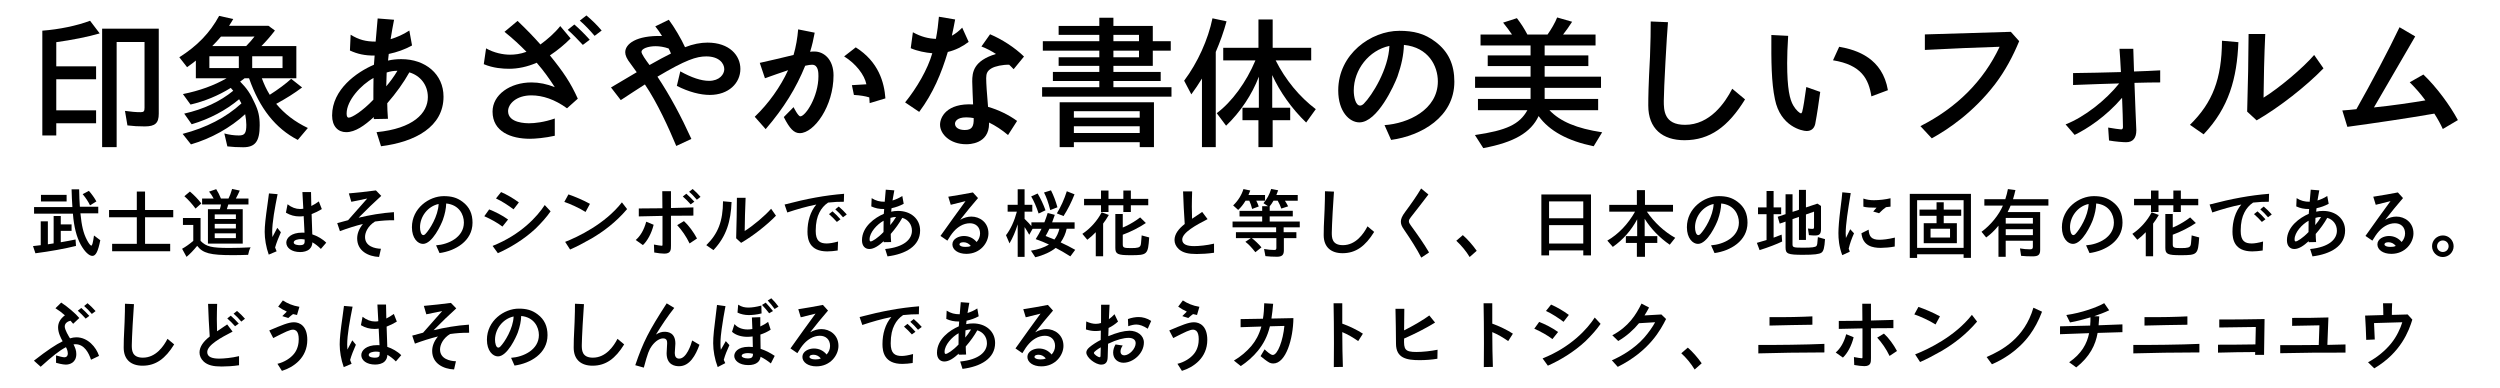 <?xml version="1.0" encoding="utf-8"?>
<!-- Generator: Adobe Illustrator 15.1.0, SVG Export Plug-In . SVG Version: 6.00 Build 0)  -->
<!DOCTYPE svg PUBLIC "-//W3C//DTD SVG 1.1//EN" "http://www.w3.org/Graphics/SVG/1.1/DTD/svg11.dtd">
<svg xmlns="http://www.w3.org/2000/svg" xmlns:xlink="http://www.w3.org/1999/xlink" version="1.1" id="レイヤー_1" x="0px" y="0px" width="400px" height="62px" viewBox="0 0 400 62" xml:space="preserve">
<g>
	<path d="M9.003,10.612h6.371v2.07H9.003v4.968h6.371v2.07H9.003v1.955H6.772V4.908   c2.737-0.207,5.566-0.805,7.638-1.587l1.541,2.024c-1.863,0.552-4.464,1.058-6.946,1.403L9.003,10.612L9.003,10.612z M25.402,4.586   v13.616c0,1.495-0.573,2.024-2.254,2.024c-1.012,0-1.84-0.046-2.76-0.161l-0.391-2.323c0.966,0.138,1.771,0.207,2.482,0.207   c0.529,0,0.646-0.138,0.646-0.713V6.725h-4.462v16.813H16.34V4.586H25.402z"/>
	<path d="M31.336,12.521V9.692c-0.393,0.322-0.69,0.552-1.403,1.058l-1.242-1.587   c2.875-1.817,4.899-3.91,6.371-6.624l2.254,0.506c-0.32,0.552-0.414,0.69-0.667,1.081h6.304l1.033,0.759   c-0.759,0.989-1.472,1.794-2.16,2.484h5.589v5.152h-5.521c0.368,0.989,0.736,1.794,1.267,2.645c1.311-0.828,2.668-1.84,3.427-2.553   l1.748,1.38c-1.288,0.966-2.461,1.702-4.142,2.622c1.334,1.61,2.99,2.875,5.062,3.864l-1.61,1.909   c-3.563-1.84-6.118-5.06-7.797-9.867h-0.713c-0.438,0.345-0.483,0.368-0.713,0.529c1.081,1.104,1.633,1.909,2.323,3.427   c0.598,1.242,0.805,2.162,0.805,3.588c0,2.553-0.713,3.496-2.646,3.496c-0.941,0-1.7-0.046-2.528-0.138l-0.483-2.07   c0.782,0.207,1.541,0.322,2.323,0.322c0.941,0,1.196-0.368,1.196-1.702c0-0.506-0.069-1.081-0.186-1.702   c-2.346,2.162-5.428,3.887-8.671,4.83l-1.334-1.679c3.795-0.989,6.946-2.622,9.407-4.876c-0.161-0.299-0.253-0.46-0.368-0.667   c-2.116,1.771-4.715,3.151-7.59,4.002l-1.196-1.702c3.082-0.69,5.773-1.955,7.843-3.657c-0.138-0.184-0.253-0.299-0.391-0.46   c-2.047,1.265-4.188,2.139-6.44,2.668l-1.219-1.679c2.646-0.529,4.991-1.38,6.992-2.53H31.336z M38.213,10.888V9.002h-4.715v1.886   H38.213z M39.385,7.369c0.483-0.483,0.966-1.035,1.334-1.518H35.36c-0.527,0.598-0.941,1.081-1.401,1.518H39.385z M45.205,10.888   V9.002h-4.854v1.886H45.205z"/>
	<path d="M65.927,7.277c-1.173,0.644-2.415,1.081-3.726,1.357c-0.048,0.368-0.094,0.736-0.115,1.058   c0.688-0.161,1.401-0.23,2.124-0.23c3.88,0,6.754,2.415,6.754,6.003c0,4.807-4.504,7.245-9.998,7.935l-0.717-2.254   c5.866-0.575,8.208-3.036,8.208-5.612c0-1.978-1.24-3.45-2.962-3.956c-0.896,1.61-2.112,3.312-3.536,4.945   c0,0.736,0.046,1.541,0.115,2.484l-2.267,0.046v-0.322c-1.472,1.357-2.967,2.415-4.416,2.415c-1.311,0-2.254-0.943-2.254-2.668   c0-4.186,3.956-6.946,6.693-8.119c0.021-0.437,0.067-0.989,0.113-1.472c-1.562,0.023-2.76-0.253-3.954-0.805l0.113-2.53   c1.334,0.828,2.461,1.104,4.002,1.104c0.094-1.15,0.207-2.415,0.322-3.703L63.05,3.16c-0.207,1.058-0.391,2.07-0.552,3.105   c0.941-0.276,1.978-0.713,2.995-1.38L65.927,7.277z M59.74,15.948c0-0.506,0-3.036,0.021-3.473   c-2.024,1.104-4.301,3.611-4.301,5.681c0,0.437,0.092,0.667,0.345,0.667C56.291,18.823,57.947,17.833,59.74,15.948z M61.799,13.809   c0.574-0.667,1.217-1.518,1.791-2.484c-0.597,0-1.148,0.092-1.722,0.276L61.799,13.809z"/>
	<path d="M88.767,21.721c-1.541,0.345-3.149,0.483-3.979,0.483c-3.015,0-5.98-1.127-5.98-4.347   c0-2.691,2.783-4.669,6.233-4.669c1.219,0,2.461,0.253,3.726,0.759c-0.828-1.288-1.771-2.622-2.896-3.91   c-1.52,0.667-3.036,0.966-4.416,0.966c-0.968,0-2.53-0.092-4.05-0.736l0.368-2.53c1.242,0.713,2.714,1.012,3.818,1.012   c0.759,0,1.633-0.092,2.645-0.46c-1.033-1.058-2.139-2.093-3.519-3.197l2.093-1.748c1.495,1.426,2.622,2.599,3.657,3.772   c1.104-0.805,2.3-1.84,3.174-2.944l1.656,1.978c-0.989,0.989-2.07,1.886-3.312,2.714c2.187,2.691,3.335,4.416,4.462,6.923   l-1.725,1.541c-1.955-1.426-3.91-2.07-5.704-2.07c-2.392,0-3.726,1.357-3.726,2.53c0,1.932,2.921,1.932,3.402,1.932   c0.853,0,2.369-0.161,4.071-0.759L88.767,21.721L88.767,21.721z M93.252,7.185c-0.807-0.874-1.61-1.702-2.415-2.415l1.058-0.851   c0.782,0.667,1.61,1.495,2.461,2.438L93.252,7.185z M95.137,5.736c-0.805-0.943-1.518-1.702-2.369-2.438l1.06-0.828   c0.826,0.69,1.725,1.564,2.438,2.415L95.137,5.736z"/>
	<path d="M108.202,23.354c-1.196-2.875-3.036-6.923-5.016-9.844c-1.058,0.667-2.346,1.518-3.862,2.507l-1.564-2.024   c1.61-0.966,2.829-1.679,4.117-2.438c-0.299-0.437-0.646-0.897-0.966-1.334c-0.646-0.828-0.874-1.38-0.874-1.863   c0-1.311,1.725-2.714,5.888-2.599c-0.345-0.552-0.713-1.104-1.081-1.541l2.162-1.058c0.828,1.081,2.047,3.151,2.599,4.393   c1.267-0.506,2.507-0.736,3.588-0.736c3.542,0,5.269,2.07,5.269,4.209c0,2.277-1.886,4.163-4.899,4.163   c-1.518,0-3.381-0.483-5.267-1.449l0.552-2.323c1.817,1.012,3.358,1.518,4.6,1.518c1.681,0,2.438-1.058,2.438-1.863   c0-0.943-0.851-2.047-2.875-2.047c-1.587,0-3.289,0.552-7.82,3.243c2.047,3.082,3.818,6.417,5.43,9.959L108.202,23.354z    M107.351,8.565c-0.092-0.23-0.207-0.529-0.368-0.805c-0.713-0.253-1.447-0.368-2.093-0.368c-1.242,0-2.254,0.414-2.254,0.897   c0,0.345,0.667,1.288,1.288,2.116C105.327,9.6,106.477,9.002,107.351,8.565z"/>
	<path d="M130.351,5.229c-0.184,1.035-0.414,2.024-0.734,3.059c0.253-0.046,0.481-0.046,0.688-0.046   c1.541,0,3.059,1.288,3.059,3.818c0,4.922-3.104,9.246-5.403,9.246c-0.92,0-1.61-0.713-2.553-2.576l1.562-1.587   c0.069,0.138,0.736,1.472,1.081,1.472c0.828,0,2.898-3.151,2.898-6.417c0-0.552,0-1.84-1.014-1.84   c-0.253,0-0.598,0.046-1.104,0.161c-1.449,3.565-3.381,6.716-6.325,10.143l-1.748-1.978c2.23-2.139,4.094-4.761,5.336-7.452   c-1.196,0.414-2.392,0.805-3.703,1.288l-0.828-2.461c1.771-0.391,3.521-0.805,5.405-1.265c0.391-1.334,0.621-2.714,0.736-4.094   L130.351,5.229z M139.148,16.5l-0.067-0.92c-0.689-0.207-1.4-0.322-2.456-0.391l-0.321-1.564l2.318-0.138   c-0.301-1.518-1.699-3.312-3.56-4.462l1.859-1.449c3.682,2.323,4.56,5.635,4.745,8.165L139.148,16.5z"/>
	<path d="M154.984,6.702c-0.987,0.759-2.139,1.334-3.335,1.61c-1.035,3.45-2.346,6.601-4.577,9.591l-2.254-1.518   c1.863-2.3,3.611-5.29,4.349-7.866c-1.081-0.092-2.394-0.345-3.45-0.805l0.345-2.553c1.334,0.736,2.484,1.012,3.681,1.058   c0.229-1.173,0.392-2.415,0.482-3.542l2.599,0.438c-0.184,0.966-0.345,1.817-0.527,2.599c0.575-0.322,1.104-0.713,1.656-1.288   L154.984,6.702z M161.286,21.606c-1.014-0.851-2.001-1.495-3.036-2.001v0.161c0,3.312-3.243,3.312-3.657,3.312   c-2.599,0-4.186-1.633-4.186-3.128c0-1.196,1.058-3.473,5.288-3.243c-0.021-0.529-0.138-3.082-0.138-3.657   c0-1.495,0.186-3.312,3.795-4.416c-0.667-0.437-1.472-0.874-2.323-1.196l1.382-1.955c1.861,0.782,3.956,2.116,5.428,3.565   l-1.656,2.024c-0.207-0.207-0.414-0.438-0.713-0.713c-1.035-0.023-2.254,0.23-2.829,0.575c-0.667,0.391-0.851,0.828-0.851,1.564   c0,0.851,0.113,2.461,0.299,4.6c1.633,0.46,3.335,1.288,4.646,2.254L161.286,21.606z M155.789,18.892   c-0.322-0.069-0.807-0.115-1.196-0.115c-1.518,0-1.794,0.713-1.794,1.012c0,0.621,0.621,1.012,1.562,1.012   C155.512,20.801,155.835,20.249,155.789,18.892z"/>
	<path d="M169.382,5.575V4.149h6.509V2.838h2.254v1.311h6.302v2.438h2.875v1.518h-2.875v2.438h-6.302v0.966h7.567   v1.449h-7.567v0.989h9.292v1.518h-20.7v-1.518h9.154v-0.989h-7.429v-1.449h7.429v-0.966h-6.509v-1.38h6.509V8.104h-9.039V6.587   h9.039V5.575H169.382z M171.82,23.538h-2.275v-7.176h15.088v7.176h-2.277v-0.782H171.82V23.538z M182.354,18.823v-1.035H171.82   v1.035H182.354z M182.354,21.284v-1.081H171.82v1.081H182.354z M178.145,6.587h4.094V5.575h-4.094V6.587z M178.145,9.163h4.094   V8.104h-4.094V9.163z"/>
	<path d="M192.313,12.567c-0.688,1.104-0.966,1.518-1.702,2.53l-1.148-2.185c2.162-2.875,3.841-6.601,4.531-9.982   l2.254,0.483c-0.438,1.633-1.035,3.289-1.727,4.899v15.226h-2.208V12.567L192.313,12.567z M195.717,9.669V7.645h5.635V3.114h2.277   v4.531h6.164v2.024h-5.684c1.564,3.105,3.795,5.819,6.417,7.797l-1.541,2.139c-2.274-2.185-4.209-4.899-5.428-7.59v5.221h2.875   v2.001h-2.806v4.301h-2.277v-4.301h-2.553v-2.001h2.622v-4.968c-1.081,2.852-2.989,5.704-5.244,7.843l-1.495-2.001   c2.415-1.794,4.738-4.968,6.188-8.441H195.717z"/>
	<path d="M221.523,20.019c3.772-0.253,8.533-2.461,8.533-6.992c0-2.461-1.495-5.451-5.429-5.842   c-0.045,1.61-0.393,3.22-1.035,5.06c-0.506,1.357-3.196,7.337-6.094,7.337c-1.588,0-3.382-1.725-3.382-5.106   c0-5.842,5.267-9.545,9.773-9.545c2.254,0,4.024,0.414,5.772,1.748c2.114,1.587,3.035,3.68,3.035,6.394   c0,5.658-5.289,8.648-10.119,9.315L221.523,20.019z M217.613,16.891c0.161,0,0.347-0.069,0.575-0.276   c1.38-1.38,3.979-5.589,4.117-9.269c-3.266,0.69-5.704,3.795-5.704,7.153C216.601,15.511,216.9,16.891,217.613,16.891z"/>
	<path d="M247.145,15.833h8.558v1.794h-7.799c1.728,1.817,4.349,2.921,8.44,3.542l-1.356,2.231   c-4.161-0.851-7.104-2.461-8.81-4.83c-1.241,2.645-3.932,4.209-8.854,5.129l-1.336-2.093c5.062-0.736,7.132-1.702,8.396-3.979   h-7.912v-1.794h8.418v-1.771h-8.879v-1.794h8.879v-1.702h-6.854V8.864h6.854V7.277h-8.004V5.529h5.037   c-0.368-0.552-0.92-1.288-1.426-1.909l2.207-0.713c0.668,0.874,1.148,1.61,1.68,2.622h3.22c0.575-0.805,1.221-1.909,1.541-2.737   l2.394,0.69c-0.393,0.621-1.035,1.541-1.449,2.047h5.199v1.748h-8.145v1.587h6.992v1.702h-6.992v1.702h9.018v1.794h-9.018V15.833   L247.145,15.833z"/>
	<path d="M279.207,15.902c-2.691,4.37-5.637,6.532-9.686,6.532c-3.52,0-5.796-1.84-5.796-5.543   c0-1.38,0.022-3.082,0.276-7.843c0.092-2.507,0.115-4.025,0.115-5.612l2.76,0.115c-0.186,2.07-0.668,10.741-0.668,12.581   c0,1.449,0,3.841,3.402,3.841c3.979,0,6.396-3.519,7.547-5.773L279.207,15.902z"/>
	<path d="M291.237,14.706c-0.275,1.932-0.482,3.45-0.807,5.152c-0.184,0.759-0.688,1.104-1.379,1.104   s-4.188-0.713-5.062-5.083c-0.572-2.691-0.598-6.118-0.572-10.281l2.688,0.138c-0.111,1.771-0.16,3.151-0.16,4.347   c0,4.117,0.414,5.842,0.988,6.808c0.438,0.759,1.035,1.242,1.221,1.242c0.068,0,0.113-0.046,0.186-0.207   c0.184-0.644,0.414-2.185,0.666-4.002L291.237,14.706z M299.424,15.419c-0.438-2.783-1.588-5.037-6.141-5.773l0.986-2.162   c2.922,0.506,6.924,1.863,7.797,6.946L299.424,15.419z"/>
	<path d="M323.069,6.587c-0.967,2.346-2.23,4.738-3.842,6.854c-3.449,4.508-7.498,7.245-10.143,8.694l-1.818-1.955   c5.771-2.921,10.074-7.176,12.674-12.696c-3.611,0.115-7.613,0.276-11.961,0.506V5.506l13.756-0.414L323.069,6.587z"/>
	<path d="M345.631,13.188c-1.176,0-2.461,0.023-4.117,0.069c0.021,1.196,0.299,7.544,0.299,7.59   c0,1.219-0.529,1.909-1.633,1.909c-0.461,0-1.727-0.092-2.736-0.276l-0.139-2.07c0.965,0.161,1.725,0.276,2.115,0.299   c0.207-0.046,0.254-0.184,0.254-0.414c0-1.012-0.07-2.714-0.141-4.646c-2.6,3.036-5.635,4.991-7.59,5.934l-1.449-1.679   c3.061-1.196,6.439-3.887,8.58-6.555c-1.979,0.046-4.371,0.138-7.383,0.253v-1.909c2.414-0.023,5.082-0.092,7.658-0.161   c-0.068-1.449-0.162-2.806-0.23-3.726h2.209c0.021,1.035,0.068,2.277,0.115,3.634c1.494-0.046,2.943-0.115,4.188-0.184V13.188   L345.631,13.188z"/>
	<path d="M358.143,6.748c-0.23,5.796-1.518,10.488-5.566,14.743l-2.186-1.518c3.635-3.565,5.084-7.337,5.129-13.455   L358.143,6.748z M371.758,10.934c-2.736,2.829-7.062,6.233-10.695,8.326l-1.518-1.403c0.139-4.853,0.207-8.28,0.229-12.42h2.668   c-0.16,3.266-0.254,7.544-0.273,10.189c2.527-1.564,6.322-4.761,8.096-6.831L371.758,10.934z"/>
	<path d="M390.848,20.64c-0.344-0.759-0.805-1.61-1.355-2.461c-4.23,0.736-9.385,1.495-13.916,2.116l-0.805-2.622   c0.736-0.046,1.473-0.115,2.254-0.207c2.369-4.186,5.221-9.568,6.9-13.11l2.506,1.472L379.83,17.19   c2.969-0.299,6.003-0.759,8.232-1.127c-0.781-1.081-1.654-2.047-2.506-2.898l2.186-1.242c2.141,2.047,4.277,4.968,5.521,7.291   L390.848,20.64z"/>
	<path d="M8.583,34.561h1.14v1.345h1.729v1.03H9.723v1.824c0.686-0.107,1.776-0.324,2.364-0.443l0.072,1.031   c-1.766,0.443-4.094,0.863-6.492,1.176l-0.384-1.15c0.396-0.047,0.804-0.098,1.234-0.145v-3.814h1.142v3.672   c0.672-0.096,0.804-0.121,0.924-0.146V34.561z M11.583,33.131c-0.072-1.066-0.098-1.703-0.132-2.843h1.212   c0.022,1.2,0.048,1.823,0.106,2.64l0.014,0.146h2.938v1.055h-2.854c0.202,2.062,0.479,3.191,1.044,4.271   c0.264,0.518,0.562,0.898,0.694,0.898c0.146,0,0.266-0.42,0.434-1.619l1.008,0.756c-0.36,1.801-0.72,2.508-1.272,2.508   c-0.526,0-1.248-0.693-1.848-1.785c-0.684-1.236-1.104-2.904-1.26-4.971H5.45v-1.057H11.583z M10.658,31.176v1.057H6.554v-1.057   H10.658z M14.403,32.855c-0.274-0.588-0.684-1.199-1.176-1.79l0.996-0.528c0.456,0.516,0.876,1.104,1.2,1.69L14.403,32.855z"/>
	<path d="M17.45,34.764V33.6h4.438v-2.952h1.32V33.6h4.512v1.164H23.21v4.248h4.02V40.2h-9.288v-1.188h3.948v-4.248   H17.45z"/>
	<path d="M32.091,38.543c0.924,0.925,1.74,1.129,4.62,1.129c1.032,0,2.146-0.036,3.384-0.096   c-0.192,0.371-0.312,0.73-0.396,1.199c-0.996,0.035-1.656,0.049-2.474,0.049c-3.61,0-4.752-0.301-5.676-1.488   c-0.6,0.73-1.164,1.32-1.704,1.764l-0.708-1.295c0.564-0.312,1.128-0.709,1.788-1.262v-2.555H29.27v-1.104h2.82L32.091,38.543   L32.091,38.543z M31.287,33.371c-0.54-0.73-1.2-1.463-1.788-1.979l0.888-0.744c0.684,0.576,1.296,1.211,1.824,1.896L31.287,33.371z    M36.531,32.711c-0.084,0.312-0.18,0.602-0.238,0.757h2.544v5.509h-5.568v-5.509h1.908c0.072-0.228,0.156-0.575,0.18-0.757h-3.022   v-0.947h1.848c-0.24-0.444-0.444-0.756-0.731-1.104l1.141-0.396c0.3,0.48,0.54,0.948,0.756,1.5h1.212   c0.204-0.396,0.372-0.84,0.576-1.536l1.224,0.264c-0.204,0.456-0.407,0.888-0.624,1.271h2.018v0.946L36.531,32.711L36.531,32.711z    M37.742,35.039v-0.73h-3.386v0.73H37.742z M37.742,36.552V35.82h-3.386v0.73L37.742,36.552L37.742,36.552z M37.742,38.1v-0.768   h-3.386V38.1H37.742z"/>
	<path d="M42.999,40.74c-0.434-1.201-0.648-2.545-0.648-3.625c0-0.973,0.12-2.111,0.48-4.633   c0.07-0.539,0.144-1.057,0.204-1.535l1.38,0.12c-0.444,2.22-0.864,4.476-0.864,6.083c0,0.275,0.012,0.541,0.036,0.781l0.78-1.479   l0.574,0.709c-0.406,0.924-0.708,1.68-0.924,2.438c0.072,0.202,0.146,0.396,0.24,0.609L42.999,40.74z M51.339,39.828   c-0.408-0.42-0.876-0.781-1.356-1.057c-0.022,0.441-0.144,0.778-0.456,1.08c-0.384,0.357-0.982,0.479-1.5,0.479   c-1.38,0-2.22-0.686-2.22-1.514c0-0.73,0.77-1.596,2.544-1.596c0.12,0,0.252,0,0.372,0.012c-0.036-0.805-0.084-1.729-0.132-2.65   c-0.229,0.035-0.456,0.047-0.672,0.047c-0.756,0-1.464-0.18-2.172-0.6l0.264-1.346c0.648,0.518,1.332,0.756,1.992,0.756   c0.18,0,0.358-0.012,0.526-0.047c-0.048-1.021-0.096-1.969-0.144-2.665h1.38c0.012,0.636,0.024,1.513,0.048,2.231   c0.372-0.18,0.78-0.42,1.2-0.73l0.48,1.225c-0.528,0.322-1.068,0.588-1.634,0.805c0.024,1.068,0.062,2.195,0.108,3.24   c0.756,0.24,1.656,0.744,2.232,1.332L51.339,39.828z M46.995,38.795c0,0.385,0.72,0.434,0.972,0.434   c0.804,0,0.792-0.324,0.78-0.912c-0.204-0.035-0.434-0.061-0.624-0.061C47.799,38.256,46.995,38.363,46.995,38.795z"/>
	<path d="M60.651,41.111c-1.704-0.072-3.504-0.947-3.504-2.965c0-0.695,0.252-1.5,0.924-2.314   c-1.212,0.299-2.482,0.707-3.684,1.15l-0.432-1.283c0.624-0.18,1.176-0.324,1.738-0.469c1.116-1.248,2.328-2.627,3.062-3.467   l-2.544,0.525l-0.396-1.343c1.43-0.132,3-0.3,4.332-0.48L61,31.342c-1.142,1.031-2.364,2.208-3.624,3.492   c1.774-0.42,3.646-0.756,5.65-0.891l0.036,1.299c-1.092-0.014-2.026,0.06-3.06,0.201c-1.142,0.711-1.596,1.74-1.596,2.475   c0,1.514,1.596,1.857,2.544,1.884L60.651,41.111z"/>
	<path d="M69.771,39.252c1.968-0.133,4.452-1.284,4.452-3.648c0-1.283-0.78-2.844-2.832-3.047   c-0.022,0.84-0.204,1.68-0.54,2.639c-0.264,0.71-1.668,3.828-3.18,3.828c-0.828,0-1.764-0.898-1.764-2.664   c0-3.047,2.746-4.979,5.1-4.979c1.176,0,2.1,0.217,3.012,0.912c1.104,0.828,1.584,1.92,1.584,3.336c0,2.953-2.76,4.514-5.278,4.861   L69.771,39.252z M67.731,37.619c0.084,0,0.182-0.035,0.3-0.145c0.722-0.721,2.076-2.916,2.148-4.836   c-1.704,0.359-2.976,1.979-2.976,3.73C67.203,36.898,67.359,37.619,67.731,37.619z"/>
	<path d="M80.391,36.252c-0.768-0.588-1.86-1.2-2.904-1.656l0.78-1.092c0.912,0.359,2.052,0.912,3.024,1.619   L80.391,36.252z M88.094,33.814c-0.612,0.898-1.5,1.885-2.424,2.785c-1.86,1.729-4.044,3.034-6.012,3.91l-0.842-1.162   c4.524-1.803,7.152-4.705,8.342-6.541L88.094,33.814z M82.167,33.492c-0.828-0.625-1.872-1.309-2.81-1.74l0.816-1.021   c0.912,0.396,1.979,1.009,2.844,1.656L82.167,33.492z"/>
	<path d="M93.687,33.912c-0.96-0.613-2.496-1.309-3.396-1.607l0.66-1.201c1.02,0.348,2.41,0.936,3.442,1.512   L93.687,33.912z M100.335,33.455c-1.8,2.111-3.77,3.576-5.688,4.705c-1.296,0.742-2.412,1.318-3.432,1.764l-0.792-1.225   c1.979-0.768,6.372-2.844,9.084-6.324L100.335,33.455z"/>
	<path d="M104.583,35.963c-0.35,1.416-1.008,2.58-1.716,3.252l-1.152-0.814c0.708-0.611,1.308-1.549,1.68-2.928   L104.583,35.963z M110.943,34.5c-1.092,0-2.304,0.012-3.588,0.023v4.773c0,0.646,0,1.285-1.056,1.285   c-0.396,0-1.044-0.072-1.62-0.182l-0.048-1.271c0.528,0.098,1.068,0.193,1.26,0.193c0.084,0,0.108-0.051,0.108-0.135v-4.645   c-1.272,0.014-2.58,0.049-3.792,0.084v-1.271c1.14,0,2.544-0.021,3.778-0.033c0-0.996-0.012-1.945-0.022-2.725h1.392v2.688   c1.284-0.021,2.544-0.061,3.588-0.098V34.5z M110.331,38.951c-0.518-1.104-1.272-2.172-1.98-2.928l1.08-0.648   c0.78,0.709,1.562,1.789,2.088,2.785L110.331,38.951z M110.51,32.699c-0.408-0.455-0.828-0.889-1.26-1.26l0.562-0.444   c0.408,0.348,0.84,0.792,1.284,1.272L110.51,32.699z M111.495,31.955c-0.42-0.492-0.792-0.899-1.236-1.271l0.564-0.444   c0.432,0.36,0.898,0.828,1.26,1.26L111.495,31.955z"/>
	<path d="M117.051,32.328c-0.12,3.023-0.792,5.471-2.904,7.691l-1.14-0.793c1.896-1.859,2.652-3.828,2.676-7.021   L117.051,32.328z M124.155,34.512c-1.428,1.479-3.684,3.252-5.578,4.344l-0.792-0.73c0.07-2.531,0.106-4.318,0.118-6.479h1.394   c-0.084,1.705-0.132,3.938-0.146,5.314c1.32-0.814,3.302-2.482,4.226-3.562L124.155,34.512z"/>
	<path d="M134.031,40.08c-0.552,0.084-1.15,0.145-1.668,0.145c-2.88,0-3.168-1.957-3.168-3.156   c0-1.645,0.444-3.203,1.416-4.344c-1.548,0.312-3.06,0.743-4.644,1.271l-0.432-1.271c3.574-0.938,6.49-1.477,9.516-1.717   l-0.036,1.272c-0.73-0.013-1.606,0.036-2.52,0.133c-0.602,0.407-1.068,0.937-1.394,1.596c-0.348,0.673-0.588,1.597-0.588,2.929   c0,1.597,0.648,2.017,1.764,2.017c0.444,0,1.08-0.106,1.812-0.312L134.031,40.08z M133.899,35.508   c-0.406-0.456-0.828-0.877-1.26-1.248l0.564-0.443c0.406,0.35,0.84,0.779,1.271,1.271L133.899,35.508z M134.883,34.764   c-0.42-0.492-0.792-0.889-1.236-1.271l0.554-0.445c0.432,0.361,0.898,0.828,1.282,1.261L134.883,34.764z"/>
	<path d="M144.591,32.604c-0.612,0.336-1.26,0.564-1.944,0.709c-0.022,0.191-0.048,0.383-0.06,0.553   c0.358-0.084,0.73-0.119,1.106-0.119c2.024,0,3.524,1.26,3.524,3.131c0,2.509-2.35,3.781-5.216,4.143l-0.374-1.178   c3.061-0.301,4.283-1.584,4.283-2.928c0-1.033-0.647-1.803-1.545-2.062c-0.469,0.84-1.104,1.729-1.847,2.58   c0,0.383,0.024,0.803,0.062,1.295l-1.184,0.023v-0.17c-0.768,0.707-1.548,1.26-2.304,1.26c-0.684,0-1.176-0.492-1.176-1.393   c0-2.184,2.062-3.623,3.492-4.236c0.012-0.229,0.035-0.516,0.06-0.768c-0.815,0.012-1.438-0.133-2.062-0.42l0.06-1.32   c0.696,0.433,1.284,0.576,2.088,0.576c0.048-0.6,0.108-1.26,0.168-1.932l1.368,0.108c-0.108,0.552-0.204,1.08-0.288,1.621   c0.492-0.145,1.032-0.373,1.563-0.721L144.591,32.604z M141.363,37.127c0-0.264,0-1.584,0.014-1.812   c-1.058,0.576-2.244,1.886-2.244,2.966c0,0.229,0.048,0.348,0.18,0.348C139.563,38.627,140.427,38.111,141.363,37.127z    M142.437,36.012c0.299-0.348,0.635-0.792,0.936-1.297c-0.312,0-0.601,0.049-0.898,0.145L142.437,36.012z"/>
	<path d="M156.483,31.691c-0.982,1.141-1.836,2.172-2.854,3.479c0.61-0.359,1.234-0.516,1.8-0.516   c1.296,0,2.724,0.898,2.724,2.688c0,1.465-1.271,3.275-3.54,3.275c-1.354,0-2.23-0.674-2.23-1.514c0-0.898,1.032-1.344,1.836-1.344   c0.78,0,1.488,0.301,2.04,0.961c0.348-0.373,0.552-0.865,0.552-1.369c0-1.043-0.696-1.631-1.632-1.631   c-0.504,0-1.056,0.154-1.5,0.42c-0.72,0.42-1.32,1.021-2.1,2.363l-1.104-0.756c1.776-2.496,2.628-3.686,4.008-5.568   c-0.972,0.24-1.571,0.385-2.363,0.588l-0.396-1.294c1.428-0.228,2.868-0.468,3.937-0.684L156.483,31.691z M154.203,38.76   c-0.686,0-0.686,0.287-0.686,0.348c0,0.229,0.372,0.396,0.924,0.396c0.396,0,0.602-0.023,0.89-0.156   C155.031,38.977,154.635,38.771,154.203,38.76z"/>
	<path d="M162.831,35.893c-0.36,1.164-0.792,2.172-1.31,3.047l-0.562-1.309c0.744-0.959,1.344-2.279,1.74-3.768   h-1.478v-1.092h1.608v-2.484h1.104v2.484h1.236v1.092h-1.236v1.164c0.504,0.479,0.732,0.721,1.092,1.152v-0.602h2.076   c0.24-0.625,0.336-0.891,0.528-1.5l1.14,0.299c-0.18,0.541-0.252,0.744-0.432,1.201h3.6V36.6h-1.271   c-0.156,0.756-0.48,1.487-0.96,2.185c0.876,0.407,1.596,0.769,2.328,1.188l-0.78,1.045c-0.9-0.564-1.572-0.961-2.34-1.355   c-0.78,0.635-1.97,1.188-3.266,1.5l-0.694-1.057c1.092-0.156,2.136-0.518,2.88-0.984c-0.721-0.336-1.31-0.576-2.124-0.863   c0.358-0.564,0.646-1.068,0.936-1.656h-1.428l-0.54,0.961c-0.228-0.434-0.468-0.814-0.744-1.234v4.764h-1.104V35.893   L162.831,35.893z M166.178,34.164c-0.324-1.021-0.756-2.004-1.188-2.736l1.032-0.468c0.492,0.839,0.912,1.716,1.26,2.688   L166.178,34.164z M168.039,33.611c-0.312-1.236-0.612-2.064-0.996-2.81l1.116-0.348c0.406,0.804,0.768,1.751,1.03,2.712   L168.039,33.611z M168.698,38.328c0.372-0.469,0.638-1.045,0.806-1.729h-1.598c-0.19,0.406-0.468,0.924-0.61,1.164   c0.492,0.18,0.852,0.322,1.271,0.504L168.698,38.328z M169.094,34.141c0.624-1.01,1.2-2.281,1.596-3.541l1.236,0.492   c-0.504,1.271-1.092,2.447-1.764,3.48L169.094,34.141z"/>
	<path d="M175.323,37.15c-0.396,0.422-0.876,0.854-1.354,1.213l-0.792-0.947c1.271-0.84,2.424-2.137,3.084-3.443   l1.152,0.42c-0.36,0.602-0.564,0.924-0.912,1.379v5.232h-1.178V37.15L175.323,37.15z M173.45,32.844v-1.02h2.712v-1.333h1.198   v1.333h2.376v-1.333h1.2v1.333h2.784v1.02h-2.784v1.08h-1.2v-1.08h-2.376v1.08h-1.198v-1.08H173.45z M179.643,39.084   c0,0.539,0.156,0.611,1.344,0.611c1.044,0,1.368-0.096,1.5-0.432c0.072-0.182,0.072-0.254,0.182-1.598l1.2,0.324   c-0.182,2.748-0.288,2.844-2.978,2.844c-2.062,0-2.436-0.18-2.436-1.164v-5.424h1.188v2.16c0.132-0.062,0.132-0.062,0.468-0.205   c0.842-0.396,1.692-0.926,2.316-1.416l0.912,0.898c-1.044,0.709-2.438,1.416-3.696,1.873V39.084L179.643,39.084z"/>
	<path d="M194.247,40.439c-0.96,0.145-2.004,0.203-2.772,0.203c-1.368,0-2.22-0.203-2.868-0.779   c-0.479-0.443-0.684-0.961-0.684-1.465c0-0.947,0.66-1.799,1.632-2.557c-0.12-1.717-0.204-3.456-0.264-5.22h1.452   c-0.024,0.84-0.05,1.632-0.05,2.437c0,0.625,0.014,1.26,0.036,1.943c0.434-0.301,0.948-0.646,1.62-1.092l0.864,1.15   c-1.836,0.947-4.056,2.146-4.056,3.275c0,0.828,0.876,1.044,1.92,1.044c0.708,0,2.04-0.12,3.168-0.396L194.247,40.439   L194.247,40.439z"/>
	<path d="M203.762,32.111c-0.203,0.358-0.396,0.637-0.611,0.898v0.721h3.695v0.898h-3.695v0.814h4.812v0.926h-2.58   v0.779h2.039V38.1h-2.004v1.969c0,0.73-0.312,1.01-1.115,1.01c-0.66,0-1.26-0.037-1.836-0.098l-0.217-1.141   c0.588,0.107,1.141,0.156,1.621,0.156c0.273,0,0.348-0.072,0.348-0.35V38.1h-3.924c0.528,0.408,1.14,0.996,1.536,1.479   l-0.974,0.777c-0.574-0.744-1.066-1.26-1.596-1.668l0.876-0.588h-2.388v-0.947h6.432v-0.779h-6.972v-0.924h4.74v-0.816h-3.624   v-0.898h3.624V32.99h0.937l-0.73-0.48c0.538-0.624,0.973-1.416,1.234-2.28l1.115,0.216c-0.131,0.384-0.191,0.54-0.287,0.756h3.42   v0.912h-2.053c0.217,0.336,0.336,0.54,0.517,0.899l-1.093,0.358c-0.131-0.408-0.348-0.863-0.575-1.261H203.762L203.762,32.111   L203.762,32.111z M199.287,32.111c-0.36,0.6-0.732,1.068-1.178,1.477l-0.804-0.721c0.78-0.744,1.344-1.644,1.646-2.616l1.092,0.228   c-0.108,0.276-0.156,0.396-0.288,0.72h2.652v0.912h-1.404c0.156,0.301,0.274,0.576,0.396,0.924l-1.056,0.396   c-0.12-0.492-0.264-0.912-0.456-1.32H199.287z"/>
	<path d="M219.866,37.104c-1.403,2.28-2.94,3.408-5.054,3.408c-1.836,0-3.021-0.96-3.021-2.893   c0-0.721,0.012-1.607,0.144-4.092c0.048-1.31,0.062-2.102,0.062-2.928l1.438,0.06c-0.097,1.081-0.349,5.604-0.349,6.563   c0,0.756,0,2.004,1.774,2.004c2.076,0,3.336-1.836,3.938-3.014L219.866,37.104z"/>
	<path d="M227.403,41.22c-0.693-1.368-1.716-2.952-2.748-4.464c-0.42-0.588-0.516-0.924-0.516-1.309   c0-0.371,0.156-0.84,0.684-1.535c0.984-1.32,1.887-2.617,2.559-3.756l1.164,0.96c-0.865,1.151-1.705,2.22-2.811,3.636   c-0.204,0.252-0.312,0.443-0.312,0.646c0,0.191,0.097,0.385,0.276,0.625c1.198,1.645,2.136,2.986,2.95,4.367L227.403,41.22z"/>
	<path d="M235.143,41.123c-0.553-0.924-1.309-1.836-2.137-2.604l1.045-0.9c0.731,0.625,1.584,1.596,2.22,2.508   L235.143,41.123z"/>
	<path d="M247.851,40.859h-1.234v-9.744h7.942v9.744h-1.234v-0.793h-5.474V40.859L247.851,40.859z M253.323,34.92   v-2.7h-5.472v2.7H253.323z M253.323,38.963v-2.939h-5.472v2.939H253.323z"/>
	<path d="M263.498,33.863c1.176,1.729,2.818,3.24,4.537,4.188l-0.879,1.104c-1.605-1.104-3.048-2.58-4.008-4.152   v2.783h2.018v1.08h-1.97v2.221h-1.296v-2.221h-1.764v-1.08h1.812v-2.699c-0.926,1.752-2.292,3.3-3.899,4.416l-0.877-1.008   c1.752-1.009,3.324-2.642,4.438-4.634h-4.128v-1.079h4.416v-2.364h1.296v2.364h4.487v1.079h-4.187v0.002H263.498z"/>
	<path d="M273.77,39.252c1.969-0.133,4.453-1.284,4.453-3.648c0-1.283-0.779-2.844-2.832-3.047   c-0.021,0.84-0.205,1.68-0.541,2.639c-0.264,0.71-1.668,3.828-3.18,3.828c-0.828,0-1.766-0.898-1.766-2.664   c0-3.047,2.748-4.979,5.102-4.979c1.176,0,2.1,0.217,3.012,0.912c1.105,0.828,1.584,1.92,1.584,3.336   c0,2.953-2.76,4.514-5.277,4.861L273.77,39.252z M271.731,37.619c0.084,0,0.182-0.035,0.301-0.145   c0.721-0.721,2.074-2.916,2.146-4.836c-1.703,0.359-2.975,1.979-2.975,3.73C271.203,36.898,271.36,37.619,271.731,37.619z"/>
	<path d="M281.283,34.271V33.18h1.365v-2.616h1.129v2.616h1.211v1.092h-1.211v3.756   c0.686-0.252,0.758-0.273,1.283-0.49l0.084,1.104c-0.861,0.42-2.172,0.924-3.609,1.379l-0.436-1.164   c0.541-0.145,0.625-0.168,1.549-0.455v-4.129H281.283L281.283,34.271z M287.834,33.562v-3.181h1.117v2.81l1.836-0.611l0.574,0.371   v3.709c0,0.768-0.238,1.02-0.973,1.02c-0.252,0-0.504-0.012-0.961-0.061l-0.154-1.057c0.275,0.037,0.518,0.061,0.721,0.061   c0.205,0,0.252-0.071,0.252-0.336v-2.424l-1.295,0.455v4.067h-1.117v-3.685l-1.031,0.359v4.043c0,0.48,0.168,0.528,1.729,0.528   c1.379,0,1.92-0.071,2.1-0.276c0.119-0.154,0.156-0.348,0.215-1.26l0.014-0.156l1.141,0.324c-0.084,1.355-0.229,1.92-0.564,2.16   c-0.357,0.252-1.188,0.348-2.975,0.348c-2.412,0-2.773-0.154-2.773-1.164v-4.15l-0.936,0.324l-0.324-1.094l1.26-0.42V31.08h1.117   v2.82L287.834,33.562z"/>
	<path d="M294.758,40.824c-0.527-1.416-0.611-2.604-0.611-3.529c0-0.756,0.098-2.123,0.312-3.791   c0.189-1.477,0.264-2.136,0.311-2.736l1.348,0.132c-0.471,2.868-0.807,4.968-0.807,6.456c0,0.252,0.014,0.492,0.035,0.723   l0.688-1.404l0.609,0.66c-0.357,0.791-0.646,1.571-0.852,2.459l0.18,0.469L294.758,40.824z M303.156,39.443   c-0.693,0.145-1.715,0.217-2.244,0.217c-1.246,0-2.879-0.276-3.082-2.342l1.15-0.574c0.072,1.031,0.385,1.619,1.729,1.619   c0.525,0,1.379-0.084,2.471-0.348L303.156,39.443z M302.487,33.061c-0.217,0.035-0.408,0.061-0.721,0.084   c-0.336,0.229-0.646,0.504-1.115,0.973l-0.936-0.275l0.525-0.611c-0.959,0-1.631-0.035-2.1-0.168v-1.295   c0.516,0.189,1.127,0.264,1.68,0.264c0.84,0,1.885-0.119,2.664-0.312L302.487,33.061L302.487,33.061z"/>
	<path d="M320.918,41.088h-1.164v-4.98c-0.637,0.793-1.295,1.416-1.969,1.887l-0.742-0.912   c1.438-1.033,2.795-2.701,3.42-4.188h-2.967v-1.021h3.35c0.205-0.647,0.312-1.056,0.42-1.62l1.201,0.156   c-0.121,0.54-0.217,0.9-0.387,1.463h5.664v1.021h-6.047c-0.145,0.359-0.289,0.672-0.479,1.031h5.207v6.049   c0,0.791-0.287,1.043-1.211,1.043c-0.697,0-1.285-0.021-1.836-0.084l-0.182-1.188c0.504,0.096,1.066,0.145,1.607,0.145   c0.348,0,0.455-0.098,0.455-0.421V38.52h-4.346v2.568H320.918z M325.262,35.771v-0.9h-4.344v0.9H325.262z M325.262,37.619v-0.947   h-4.344v0.947H325.262z"/>
	<path d="M333.77,39.252c1.969-0.133,4.453-1.284,4.453-3.648c0-1.283-0.779-2.844-2.832-3.047   c-0.023,0.84-0.205,1.68-0.541,2.639c-0.264,0.71-1.668,3.828-3.18,3.828c-0.828,0-1.766-0.898-1.766-2.664   c0-3.047,2.748-4.979,5.102-4.979c1.176,0,2.1,0.217,3.012,0.912c1.104,0.828,1.584,1.92,1.584,3.336   c0,2.953-2.76,4.514-5.279,4.861L333.77,39.252z M331.731,37.619c0.084,0,0.18-0.035,0.301-0.145   c0.719-0.721,2.074-2.916,2.146-4.836c-1.703,0.359-2.977,1.979-2.977,3.73C331.201,36.898,331.36,37.619,331.731,37.619z"/>
	<path d="M343.323,37.15c-0.396,0.422-0.875,0.854-1.354,1.213l-0.793-0.947c1.271-0.84,2.424-2.137,3.084-3.443   l1.15,0.42c-0.357,0.602-0.562,0.924-0.912,1.379v5.232h-1.176V37.15L343.323,37.15z M341.449,32.844v-1.02h2.711v-1.333h1.201   v1.333h2.375v-1.333h1.199v1.333h2.785v1.02h-2.785v1.08h-1.199v-1.08h-2.375v1.08h-1.201v-1.08H341.449z M347.643,39.084   c0,0.539,0.156,0.611,1.344,0.611c1.045,0,1.367-0.096,1.5-0.432c0.072-0.182,0.072-0.254,0.18-1.598l1.201,0.324   c-0.182,2.748-0.289,2.844-2.977,2.844c-2.064,0-2.438-0.18-2.438-1.164v-5.424h1.188v2.16c0.133-0.062,0.133-0.062,0.469-0.205   c0.84-0.396,1.691-0.926,2.314-1.416l0.912,0.898c-1.044,0.709-2.438,1.416-3.695,1.873L347.643,39.084L347.643,39.084z"/>
	<path d="M362.031,40.08c-0.553,0.084-1.15,0.145-1.668,0.145c-2.881,0-3.168-1.957-3.168-3.156   c0-1.645,0.443-3.203,1.416-4.344c-1.549,0.312-3.061,0.743-4.645,1.271l-0.434-1.271c3.576-0.938,6.492-1.477,9.518-1.717   l-0.037,1.272c-0.73-0.013-1.607,0.036-2.521,0.133c-0.6,0.407-1.066,0.937-1.393,1.596c-0.348,0.673-0.588,1.597-0.588,2.929   c0,1.597,0.646,2.017,1.766,2.017c0.443,0,1.08-0.106,1.812-0.312L362.031,40.08z M361.899,35.508   c-0.408-0.456-0.828-0.877-1.26-1.248l0.562-0.443c0.408,0.35,0.842,0.779,1.271,1.271L361.899,35.508z M362.883,34.764   c-0.42-0.492-0.793-0.889-1.236-1.271l0.553-0.445c0.434,0.361,0.898,0.828,1.283,1.261L362.883,34.764z"/>
	<path d="M372.59,32.604c-0.611,0.336-1.262,0.564-1.943,0.709c-0.023,0.191-0.049,0.383-0.061,0.553   c0.359-0.084,0.73-0.119,1.105-0.119c2.025,0,3.525,1.26,3.525,3.131c0,2.509-2.352,3.781-5.219,4.143l-0.375-1.178   c3.062-0.301,4.283-1.584,4.283-2.928c0-1.033-0.646-1.803-1.545-2.062c-0.467,0.84-1.102,1.729-1.846,2.58   c0,0.383,0.023,0.803,0.061,1.295l-1.182,0.023v-0.17c-0.768,0.707-1.549,1.26-2.305,1.26c-0.686,0-1.178-0.492-1.178-1.393   c0-2.184,2.064-3.623,3.492-4.236c0.014-0.229,0.037-0.516,0.062-0.768c-0.816,0.012-1.439-0.133-2.064-0.42l0.062-1.32   c0.693,0.433,1.281,0.576,2.088,0.576c0.047-0.6,0.105-1.26,0.168-1.932l1.367,0.108c-0.107,0.552-0.203,1.08-0.287,1.621   c0.492-0.145,1.029-0.373,1.562-0.721L372.59,32.604z M369.364,37.127c0-0.264,0-1.584,0.014-1.812   c-1.059,0.576-2.244,1.886-2.244,2.966c0,0.229,0.047,0.348,0.18,0.348C367.563,38.627,368.426,38.111,369.364,37.127z    M370.436,36.012c0.301-0.348,0.637-0.792,0.936-1.297c-0.312,0-0.6,0.049-0.896,0.145L370.436,36.012z"/>
	<path d="M384.483,31.691c-0.984,1.141-1.836,2.172-2.854,3.479c0.609-0.359,1.234-0.516,1.799-0.516   c1.297,0,2.725,0.898,2.725,2.688c0,1.465-1.271,3.275-3.539,3.275c-1.355,0-2.23-0.674-2.23-1.514   c0-0.898,1.029-1.344,1.836-1.344c0.777,0,1.486,0.301,2.039,0.961c0.348-0.373,0.553-0.865,0.553-1.369   c0-1.043-0.695-1.631-1.633-1.631c-0.504,0-1.057,0.154-1.5,0.42c-0.719,0.42-1.32,1.021-2.102,2.363l-1.104-0.756   c1.773-2.496,2.627-3.686,4.008-5.568c-0.973,0.24-1.572,0.385-2.363,0.588l-0.396-1.294c1.428-0.228,2.867-0.468,3.936-0.684   L384.483,31.691z M382.201,38.76c-0.686,0-0.686,0.287-0.686,0.348c0,0.229,0.373,0.396,0.926,0.396   c0.396,0,0.602-0.023,0.887-0.156C383.031,38.977,382.635,38.771,382.201,38.76z"/>
	<path d="M392.58,39.396c0,0.946-0.777,1.728-1.738,1.728c-0.938,0-1.715-0.779-1.715-1.739   c0-0.947,0.777-1.716,1.738-1.716C391.803,37.668,392.58,38.447,392.58,39.396z M389.93,39.396c0,0.517,0.408,0.924,0.924,0.924   c0.518,0,0.926-0.407,0.926-0.924c0-0.519-0.408-0.924-0.926-0.924C390.338,38.473,389.93,38.879,389.93,39.396z"/>
	<path d="M8.967,56.867c0.324,0.107,1.104,0.301,1.332,0.301c0.3,0,0.552-0.18,0.552-0.637   c0-0.455-0.264-0.938-0.3-0.984C9.495,56.1,8.427,56.951,6.507,58.68l-1.08-0.973c2.184-1.703,3.492-2.557,4.596-3.107   c-0.288-0.504-0.73-1.367-0.73-2.207c0-0.686,0.288-1.346,1.092-1.943C9.916,50.027,9.4,49.645,8.872,49.32l0.924-0.91   c0.982,0.646,2.28,1.729,2.892,2.471l-0.982,0.926c-0.12-0.156-0.276-0.324-0.42-0.492c-0.337,0.071-0.926,0.324-0.926,0.924   c0,0.541,0.638,1.572,0.842,1.896c0.336-0.106,0.694-0.168,1.008-0.168c1.836,0,3.18,1.572,3.636,2.978l-1.284,0.613   c-0.336-1.033-1.044-2.484-2.496-2.484c-0.106,0-0.204,0.013-0.3,0.022c0.264,0.554,0.444,0.962,0.444,1.55   c0,1.392-1.068,1.69-1.682,1.69c-0.516,0-1.402-0.24-1.56-0.289L8.967,56.867L8.967,56.867z M13.707,50.977   c-0.408-0.457-0.828-0.889-1.262-1.262l0.564-0.443c0.408,0.35,0.84,0.793,1.284,1.271L13.707,50.977z M14.691,50.23   c-0.42-0.504-0.792-0.889-1.234-1.271l0.552-0.443c0.432,0.359,0.9,0.828,1.284,1.26L14.691,50.23z"/>
	<path d="M27.866,55.104c-1.404,2.28-2.94,3.408-5.054,3.408c-1.836,0-3.022-0.96-3.022-2.893   c0-0.721,0.012-1.607,0.144-4.092c0.048-1.31,0.062-2.102,0.062-2.928l1.438,0.061c-0.096,1.08-0.348,5.604-0.348,6.562   c0,0.756,0,2.004,1.774,2.004c2.076,0,3.337-1.836,3.938-3.014L27.866,55.104z"/>
	<path d="M38.247,58.439c-0.96,0.145-2.004,0.203-2.772,0.203c-1.368,0-2.22-0.203-2.868-0.779   c-0.479-0.443-0.684-0.961-0.684-1.465c0-0.947,0.66-1.799,1.632-2.557c-0.12-1.717-0.204-3.456-0.264-5.221h1.452   c-0.024,0.84-0.05,1.633-0.05,2.438c0,0.625,0.014,1.26,0.036,1.943c0.434-0.301,0.948-0.646,1.62-1.092l0.864,1.15   c-1.836,0.947-4.056,2.146-4.056,3.275c0,0.828,0.876,1.044,1.92,1.044c0.708,0,2.04-0.12,3.168-0.396L38.247,58.439L38.247,58.439   z M37.611,52.199c-0.406-0.455-0.826-0.889-1.248-1.248l0.554-0.443c0.407,0.336,0.84,0.779,1.284,1.271L37.611,52.199z    M38.607,51.455c-0.42-0.504-0.792-0.889-1.234-1.271l0.552-0.432c0.432,0.348,0.898,0.814,1.271,1.248L38.607,51.455z"/>
	<path d="M43.083,52.871c1.979-0.84,3.084-1.309,3.946-1.309c0.9,0,2.138,0.562,2.138,2.819   c0,2.868-2.196,4.382-4.058,4.956l-0.72-1.129c1.128-0.266,2.102-0.912,2.652-1.596c0.646-0.791,0.756-1.754,0.756-2.354   c0-0.623-0.132-1.104-0.396-1.332c-0.154-0.119-0.322-0.18-0.526-0.18c-0.456,0-1.142,0.3-3.156,1.344L43.083,52.871z    M47.523,50.398c-0.216-0.035-0.432-0.097-0.636-0.145c-0.192,0.145-0.42,0.312-0.768,0.637l-0.948-0.312l0.72-0.723   c-0.492-0.229-0.982-0.504-1.38-0.791l0.744-0.996c0.708,0.455,1.536,0.842,2.652,1.021L47.523,50.398z"/>
	<path d="M54.999,58.74c-0.434-1.201-0.648-2.545-0.648-3.625c0-0.973,0.12-2.111,0.48-4.633   c0.07-0.539,0.144-1.057,0.204-1.535l1.38,0.119c-0.444,2.221-0.864,4.477-0.864,6.084c0,0.275,0.012,0.541,0.036,0.781l0.78-1.479   l0.574,0.709c-0.406,0.924-0.708,1.68-0.924,2.438c0.072,0.202,0.146,0.396,0.24,0.609L54.999,58.74z M63.339,57.828   c-0.408-0.42-0.876-0.781-1.356-1.057c-0.022,0.441-0.144,0.778-0.456,1.08c-0.384,0.357-0.982,0.479-1.5,0.479   c-1.38,0-2.22-0.686-2.22-1.514c0-0.73,0.77-1.596,2.544-1.596c0.12,0,0.252,0,0.372,0.012c-0.036-0.805-0.084-1.729-0.132-2.65   c-0.229,0.035-0.456,0.047-0.672,0.047c-0.756,0-1.464-0.18-2.172-0.6l0.264-1.346c0.648,0.518,1.332,0.756,1.992,0.756   c0.18,0,0.358-0.012,0.526-0.047c-0.048-1.021-0.096-1.969-0.144-2.664h1.38c0.012,0.637,0.024,1.514,0.048,2.23   c0.372-0.18,0.78-0.42,1.2-0.73l0.48,1.225c-0.528,0.322-1.068,0.588-1.634,0.805c0.024,1.068,0.062,2.195,0.108,3.24   c0.756,0.24,1.656,0.744,2.232,1.332L63.339,57.828z M58.995,56.795c0,0.385,0.72,0.434,0.972,0.434   c0.804,0,0.792-0.324,0.78-0.912c-0.204-0.035-0.434-0.061-0.624-0.061C59.799,56.256,58.995,56.363,58.995,56.795z"/>
	<path d="M72.651,59.111c-1.704-0.072-3.504-0.947-3.504-2.965c0-0.695,0.252-1.5,0.924-2.314   c-1.212,0.299-2.482,0.707-3.684,1.15l-0.432-1.283c0.624-0.18,1.176-0.324,1.738-0.469c1.116-1.248,2.328-2.627,3.062-3.467   l-2.544,0.525l-0.396-1.346c1.43-0.131,3-0.299,4.332-0.479L73,49.341c-1.142,1.031-2.364,2.208-3.624,3.492   c1.774-0.42,3.646-0.756,5.65-0.89l0.036,1.298c-1.092-0.013-2.026,0.06-3.06,0.202c-1.142,0.709-1.596,1.74-1.596,2.474   c0,1.513,1.596,1.858,2.544,1.884L72.651,59.111z"/>
	<path d="M81.771,57.252c1.968-0.133,4.452-1.284,4.452-3.648c0-1.283-0.78-2.844-2.832-3.047   c-0.022,0.84-0.204,1.68-0.54,2.639c-0.264,0.71-1.668,3.828-3.18,3.828c-0.828,0-1.764-0.898-1.764-2.664   c0-3.047,2.746-4.979,5.1-4.979c1.176,0,2.1,0.219,3.012,0.912c1.104,0.828,1.584,1.92,1.584,3.336c0,2.953-2.76,4.514-5.278,4.861   L81.771,57.252z M79.731,55.619c0.084,0,0.182-0.035,0.3-0.145c0.722-0.721,2.076-2.916,2.148-4.836   c-1.704,0.359-2.976,1.979-2.976,3.73C79.203,54.898,79.359,55.619,79.731,55.619z"/>
	<path d="M99.866,55.104c-1.404,2.28-2.94,3.408-5.054,3.408c-1.836,0-3.022-0.96-3.022-2.893   c0-0.721,0.012-1.607,0.144-4.092c0.048-1.31,0.062-2.102,0.062-2.928l1.438,0.061c-0.096,1.08-0.348,5.604-0.348,6.562   c0,0.756,0,2.004,1.774,2.004c2.076,0,3.336-1.836,3.938-3.014L99.866,55.104z"/>
	<path d="M111.915,55.164c-0.612,1.68-1.562,3.432-3.266,3.432c-0.636,0-1.99-0.19-1.99-2.088   c0-0.229,0.084-1.309,0.084-1.561c0-0.301,0-0.805-0.648-0.805c-0.456,0-1.14,0.312-1.8,1.199c-0.434,0.59-0.672,1.188-1.284,3.48   l-1.368-0.387c1.284-3.756,2.136-5.424,5.028-9.898l1.212,0.73c-1.044,1.32-2.04,2.797-2.928,4.262   c0.49-0.324,0.972-0.443,1.354-0.443c0.552,0,1.752,0.119,1.752,1.896c0,0.217-0.096,1.262-0.096,1.5   c0,0.506,0.18,0.899,0.708,0.899c1.176,0,1.908-2.269,2.076-2.903L111.915,55.164z"/>
	<path d="M114.831,58.729c-0.48-1.261-0.722-2.629-0.722-3.805c0-1.141,0.108-2.1,0.612-6.133l1.356,0.191   c-0.218,1.151-0.434,2.365-0.612,3.674c-0.096,0.635-0.192,1.547-0.192,2.352c0,0.348,0.014,0.672,0.062,0.96l0.792-1.392   l0.576,0.646c-0.396,0.877-0.686,1.561-0.9,2.354c0.048,0.119,0.144,0.322,0.24,0.527L114.831,58.729z M123.339,58.15   c-0.518-0.42-1.044-0.769-1.646-1.066c-0.06,0.384-0.191,0.646-0.444,0.875c-0.362,0.324-0.904,0.457-1.516,0.457   c-1.521,0-2.252-0.78-2.252-1.465c0-0.516,0.444-1.463,2.336-1.463c0.217,0,0.433,0.012,0.636,0.035l-0.036-1.691   c-0.275,0.035-0.55,0.061-0.825,0.061c-0.945,0-1.857-0.252-2.469-0.805l0.396-1.236c0.48,0.576,1.236,0.863,2.102,0.863   c0.238,0,0.504-0.023,0.756-0.07l-0.072-1.85l1.344-0.047v1.486c0.48-0.215,0.84-0.433,1.248-0.73l0.408,1.248   c-0.54,0.348-1.056,0.588-1.644,0.779c0,0.744,0.012,1.535,0.034,2.279c0.842,0.289,1.478,0.611,2.258,1.129L123.339,58.15z    M121.851,50.146c-0.771,0.205-1.563,0.266-2.066,0.266c-0.588,0-1.258-0.133-1.784-0.396l0.106-1.271   c0.576,0.383,1.104,0.467,1.652,0.467c0.526,0,1.271-0.106,2.056-0.323L121.851,50.146z M119.663,56.496   c-0.396,0-0.993,0.096-0.993,0.443c0,0.24,0.466,0.408,0.969,0.408c0.658,0,0.837-0.205,0.837-0.744   C120.19,56.531,119.903,56.496,119.663,56.496z M123.063,50.123c-0.384-0.492-0.73-0.912-1.14-1.332l0.588-0.371   c0.372,0.396,0.744,0.814,1.164,1.344L123.063,50.123z M123.939,49.439c-0.384-0.518-0.694-0.924-1.104-1.355l0.576-0.359   c0.384,0.371,0.804,0.854,1.15,1.332L123.939,49.439z"/>
	<path d="M132.483,49.691c-0.982,1.141-1.836,2.172-2.854,3.479c0.61-0.359,1.234-0.516,1.8-0.516   c1.296,0,2.724,0.898,2.724,2.688c0,1.465-1.271,3.275-3.54,3.275c-1.354,0-2.23-0.674-2.23-1.514c0-0.898,1.032-1.344,1.836-1.344   c0.78,0,1.488,0.301,2.04,0.961c0.348-0.373,0.552-0.865,0.552-1.369c0-1.043-0.696-1.631-1.632-1.631   c-0.504,0-1.056,0.154-1.5,0.42c-0.72,0.42-1.32,1.021-2.1,2.363l-1.104-0.756c1.776-2.496,2.628-3.686,4.008-5.568   c-0.972,0.24-1.57,0.385-2.362,0.588l-0.396-1.295c1.428-0.229,2.868-0.469,3.937-0.686L132.483,49.691z M130.203,56.76   c-0.686,0-0.686,0.287-0.686,0.348c0,0.229,0.372,0.396,0.924,0.396c0.396,0,0.602-0.023,0.89-0.156   C131.031,56.977,130.635,56.771,130.203,56.76z"/>
	<path d="M146.031,58.08c-0.552,0.084-1.15,0.145-1.668,0.145c-2.88,0-3.168-1.957-3.168-3.156   c0-1.645,0.444-3.203,1.416-4.344c-1.548,0.312-3.06,0.743-4.644,1.271l-0.432-1.271c3.574-0.938,6.49-1.477,9.516-1.717   l-0.036,1.271c-0.73-0.012-1.606,0.035-2.52,0.133c-0.602,0.406-1.068,0.936-1.394,1.596c-0.348,0.672-0.588,1.596-0.588,2.928   c0,1.598,0.648,2.018,1.764,2.018c0.444,0,1.08-0.105,1.812-0.312L146.031,58.08z M145.899,53.508   c-0.406-0.456-0.828-0.877-1.26-1.248l0.564-0.443c0.406,0.35,0.84,0.779,1.271,1.271L145.899,53.508z M146.883,52.764   c-0.42-0.492-0.792-0.889-1.236-1.271l0.554-0.445c0.432,0.361,0.898,0.828,1.282,1.261L146.883,52.764z"/>
	<path d="M156.591,50.604c-0.612,0.336-1.26,0.564-1.944,0.709c-0.022,0.191-0.048,0.383-0.06,0.553   c0.358-0.084,0.73-0.119,1.106-0.119c2.024,0,3.524,1.26,3.524,3.131c0,2.509-2.35,3.781-5.216,4.143l-0.374-1.178   c3.061-0.301,4.283-1.584,4.283-2.928c0-1.033-0.647-1.803-1.545-2.062c-0.469,0.84-1.104,1.729-1.847,2.58   c0,0.383,0.024,0.803,0.062,1.295l-1.184,0.023v-0.17c-0.768,0.707-1.548,1.26-2.304,1.26c-0.684,0-1.176-0.492-1.176-1.393   c0-2.184,2.062-3.623,3.492-4.236c0.012-0.229,0.035-0.516,0.06-0.768c-0.815,0.012-1.438-0.133-2.062-0.42l0.06-1.32   c0.696,0.433,1.284,0.576,2.088,0.576c0.048-0.6,0.108-1.26,0.168-1.932l1.368,0.105c-0.108,0.553-0.204,1.08-0.288,1.621   c0.492-0.146,1.032-0.373,1.563-0.723L156.591,50.604z M153.363,55.127c0-0.264,0-1.584,0.014-1.812   c-1.058,0.576-2.244,1.886-2.244,2.966c0,0.229,0.048,0.348,0.18,0.348C151.563,56.627,152.427,56.111,153.363,55.127z    M154.437,54.012c0.299-0.348,0.635-0.792,0.936-1.297c-0.312,0-0.601,0.049-0.898,0.145L154.437,54.012z"/>
	<path d="M168.483,49.691c-0.982,1.141-1.836,2.172-2.854,3.479c0.61-0.359,1.234-0.516,1.8-0.516   c1.296,0,2.724,0.898,2.724,2.688c0,1.465-1.271,3.275-3.54,3.275c-1.354,0-2.23-0.674-2.23-1.514c0-0.898,1.032-1.344,1.836-1.344   c0.78,0,1.488,0.301,2.04,0.961c0.348-0.373,0.552-0.865,0.552-1.369c0-1.043-0.696-1.631-1.632-1.631   c-0.504,0-1.056,0.154-1.5,0.42c-0.72,0.42-1.32,1.021-2.1,2.363l-1.104-0.756c1.776-2.496,2.628-3.686,4.008-5.568   c-0.972,0.24-1.571,0.385-2.363,0.588l-0.396-1.295c1.428-0.229,2.868-0.469,3.937-0.686L168.483,49.691z M166.203,56.76   c-0.686,0-0.686,0.287-0.686,0.348c0,0.229,0.372,0.396,0.924,0.396c0.396,0,0.602-0.023,0.89-0.156   C167.031,56.977,166.635,56.771,166.203,56.76z"/>
	<path d="M179.631,55.283c-0.229,0.348-0.348,0.648-0.348,0.947c0,0.408,0.252,0.625,0.588,0.625   c0.828,0,1.836-1.068,1.836-1.943c0-0.564-0.444-0.854-1.128-0.854c-0.77,0-1.872,0.266-3.288,0.947   c-0.024,0.674-0.048,1.393-0.062,2.111c-0.012,0.336-0.022,1.225-1.02,1.225c-0.96,0-2.4-1.141-2.4-1.943   c0-0.287,0.182-0.562,0.504-0.84c0.434-0.371,1.188-0.863,1.8-1.164c0.014-0.455,0.024-0.959,0.024-1.5   c-0.3,0.049-0.588,0.071-0.864,0.071c-0.504,0-0.982-0.084-1.522-0.253l0.048-1.281c0.552,0.252,1.056,0.383,1.536,0.383   c0.274,0,0.552-0.047,0.828-0.131c0.012-0.975,0.012-1.992,0.012-2.93h1.354c-0.034,0.695-0.07,1.464-0.106,2.314   c0.3-0.217,0.624-0.479,0.898-0.793l0.564,1.178c-0.48,0.433-0.984,0.77-1.512,1.021c-0.024,0.457-0.036,0.911-0.048,1.318   c1.38-0.575,2.46-0.854,3.384-0.875c1.271,0,2.314,0.756,2.314,1.884c0,1.765-1.728,3.239-3.274,3.239   c-0.828,0-1.646-0.551-1.646-1.619c0-0.443,0.146-0.912,0.385-1.309L179.631,55.283z M176.121,55.572   c-0.348,0.203-1.1,0.684-1.1,0.897c0,0.204,0.632,0.687,0.933,0.687c0.096,0,0.12-0.062,0.131-0.217L176.121,55.572z    M183.638,52.596c-0.66-0.443-1.296-0.672-1.824-0.672c-0.358,0-0.828,0.096-1.296,0.275l-0.048-1.152   c0.576-0.215,1.2-0.322,1.716-0.322c0.612,0,1.344,0.181,2.004,0.623L183.638,52.596z"/>
	<path d="M187.083,52.871c1.979-0.84,3.084-1.309,3.946-1.309c0.9,0,2.138,0.562,2.138,2.819   c0,2.868-2.196,4.382-4.058,4.956l-0.72-1.129c1.128-0.266,2.102-0.912,2.652-1.596c0.646-0.791,0.756-1.754,0.756-2.354   c0-0.623-0.132-1.104-0.396-1.332c-0.154-0.119-0.322-0.18-0.526-0.18c-0.456,0-1.142,0.3-3.156,1.344L187.083,52.871z    M191.523,50.398c-0.216-0.035-0.432-0.097-0.636-0.145c-0.192,0.145-0.42,0.312-0.768,0.637l-0.948-0.312l0.72-0.723   c-0.492-0.229-0.982-0.504-1.38-0.791l0.744-0.996c0.708,0.455,1.536,0.842,2.65,1.021L191.523,50.398z"/>
	<path d="M202.334,55.896c0.358,0.336,0.961,0.897,1.309,0.897c0.792,0,1.646-2.353,1.859-4.646   c-0.84,0.015-1.619,0.037-2.315,0.062c-0.408,1.668-1.044,2.81-1.908,3.899c-0.756,0.947-1.858,1.896-2.76,2.461l-1.092-0.877   c1.092-0.637,2.052-1.465,2.796-2.34c0.708-0.853,1.224-1.789,1.596-3.106c-1.066,0.022-2.11,0.062-3.322,0.106v-1.295   c1.332-0.014,2.388-0.037,3.574-0.061c0.135-0.793,0.191-1.645,0.204-2.473l1.431,0.084c-0.072,0.814-0.156,1.606-0.277,2.363   c0.961-0.023,2.076-0.049,3.517-0.072c-0.034,3.289-1.188,7.262-3.228,7.262c-0.229,0-0.433-0.049-0.625-0.145   c-0.443-0.252-0.983-0.673-1.403-1.031L202.334,55.896z"/>
	<path d="M213.41,58.729c0.012-1.213,0.022-2.521,0.022-3.84c0-2.281-0.022-4.572-0.06-6.361h1.392v3.254   c1.092,0.385,2.388,1.008,3.3,1.607l-0.756,1.188c-0.756-0.541-1.656-1.068-2.544-1.44c0.012,2.075,0.036,4.094,0.096,5.567   L213.41,58.729z"/>
	<path d="M229.983,57.396c-0.814,0.144-1.872,0.228-2.832,0.228c-2.088,0-3.792-0.312-3.792-2.64   c0-1.368-0.048-4.142-0.084-5.58h1.416c-0.022,1.367-0.036,2.412-0.036,3.455c1.5-0.756,3.084-1.68,4.032-2.387l0.924,1.139   c-1.366,0.841-3.069,1.729-4.956,2.558c-0.061,1.728,0.12,2.147,1.971,2.147c1.02,0,2.34-0.146,3.383-0.36L229.983,57.396z"/>
	<path d="M237.41,58.729c0.012-1.213,0.022-2.521,0.022-3.84c0-2.281-0.022-4.572-0.06-6.361h1.392v3.254   c1.092,0.385,2.388,1.008,3.3,1.607l-0.756,1.188c-0.756-0.541-1.656-1.068-2.544-1.44c0.012,2.075,0.036,4.094,0.096,5.567   L237.41,58.729z"/>
	<path d="M248.391,54.252c-0.768-0.588-1.86-1.2-2.904-1.656l0.78-1.092c0.911,0.359,2.052,0.912,3.024,1.619   L248.391,54.252z M256.094,51.814c-0.611,0.898-1.5,1.885-2.424,2.785c-1.859,1.729-4.043,3.034-6.012,3.91l-0.842-1.162   c4.523-1.803,7.152-4.705,8.342-6.541L256.094,51.814z M250.166,51.492c-0.828-0.625-1.871-1.309-2.81-1.74l0.815-1.021   c0.912,0.396,1.979,1.011,2.845,1.656L250.166,51.492z"/>
	<path d="M266.571,51.041c-0.852,1.682-2.628,5.102-7.729,7.656l-0.947-1.045c1.523-0.658,3.636-1.883,5.16-3.611   c0.707-0.803,1.355-1.715,1.764-2.482l-2.578,0.154c-0.9,1.094-2.018,2.089-3.324,2.846l-0.947-0.912   c2.604-1.381,3.804-3.301,4.668-5.076l1.211,0.637c-0.239,0.443-0.467,0.854-0.729,1.26l2.698-0.154L266.571,51.041z"/>
	<path d="M271.143,59.123c-0.553-0.924-1.309-1.836-2.137-2.604l1.045-0.9c0.732,0.625,1.584,1.596,2.219,2.508   L271.143,59.123z"/>
	<path d="M291.903,56.389c-3.348,0-8.039,0.07-10.57,0.154v-1.355c2.688,0.023,7.645-0.035,10.57-0.168V56.389z    M289.983,51.959c-1.836,0.023-4.645,0.072-6.861,0.133v-1.355c2.676,0.035,5.242-0.035,6.861-0.119V51.959z"/>
	<path d="M296.582,53.963c-0.35,1.416-1.008,2.58-1.715,3.252l-1.152-0.814c0.707-0.611,1.307-1.549,1.68-2.928   L296.582,53.963z M302.944,52.5c-1.094,0-2.305,0.012-3.59,0.023v4.773c0,0.646,0,1.285-1.055,1.285   c-0.396,0-1.045-0.072-1.621-0.182l-0.047-1.271c0.527,0.098,1.068,0.193,1.26,0.193c0.084,0,0.105-0.051,0.105-0.135v-4.645   c-1.271,0.014-2.578,0.049-3.789,0.084v-1.271c1.139,0,2.543-0.021,3.777-0.033c0-0.996-0.012-1.945-0.021-2.727h1.391v2.688   c1.285-0.022,2.545-0.06,3.59-0.097V52.5z M302.328,56.951c-0.516-1.104-1.271-2.172-1.979-2.928l1.08-0.648   c0.781,0.709,1.561,1.789,2.088,2.785L302.328,56.951z"/>
	<path d="M309.686,51.912c-0.959-0.613-2.496-1.309-3.395-1.607l0.658-1.201c1.021,0.35,2.412,0.938,3.443,1.514   L309.686,51.912z M316.334,51.455c-1.801,2.111-3.77,3.576-5.688,4.705c-1.297,0.742-2.412,1.318-3.432,1.764l-0.793-1.225   c1.979-0.768,6.373-2.844,9.084-6.324L316.334,51.455z"/>
	<path d="M326.727,49.871c-0.564,1.488-1.225,2.688-1.969,3.709c-1.92,2.615-4.439,4.008-6.047,4.703l-0.854-1.164   c2.459-1.057,6.07-3.023,7.486-7.885L326.727,49.871z"/>
	<path d="M339.59,53.146c-1.271,0.037-2.615,0.071-3.973,0.121c-0.322,1.896-1.248,3.814-3.42,5.52l-1.129-0.828   c1.992-1.379,2.844-2.951,3.191-4.654c-1.607,0.047-3.191,0.107-4.656,0.168v-1.262c1.465-0.023,3.156-0.07,4.824-0.119   c0.037-0.48,0.061-0.996,0.049-1.32c-1.057,0.324-2.184,0.625-3.275,0.816l-0.588-1.188c2.447-0.336,4.967-1.26,6.061-1.896   l0.793,1.141c-0.744,0.359-1.537,0.646-2.391,0.947l0.807,0.023c-0.023,0.516-0.062,0.973-0.107,1.428   c1.439-0.047,2.771-0.096,3.814-0.145V53.146L339.59,53.146z"/>
	<path d="M351.903,56.389c-3.348,0-8.039,0.07-10.572,0.154v-1.355c2.688,0.023,7.646-0.035,10.572-0.168V56.389z    M349.983,51.959c-1.836,0.023-4.645,0.072-6.863,0.133v-1.355c2.678,0.035,5.244-0.035,6.863-0.119V51.959z"/>
	<path d="M360.819,56.771c0.012-0.146,0.012-0.275,0.012-0.443c-2.268,0.012-3.803,0.035-5.949,0.096v-1.271   c2.004,0,3.826-0.012,5.986-0.049c0.035-1.063,0.047-2,0.061-2.789l-5.846,0.084V51.12c2.449,0,4.152-0.013,7.248-0.072   c-0.047,2.285-0.07,3.829-0.084,5.726h-1.428V56.771L360.819,56.771z"/>
	<g>
		<path d="M306.74,41.266h-1.175V31.022h9.786v10.242h-1.175v-0.576h-7.438L306.74,41.266L306.74,41.266z     M314.177,39.657v-7.628h-7.438v7.628H314.177z M309.848,34.523h-2.723v-0.982h2.723v-1.176h1.149v1.176h2.796v0.982h-2.796v1.188    h2.101v3.203h-5.302v-3.203h2.052V34.523z M308.888,36.6v1.402h3.118V36.6H308.888z"/>
	</g>
	<g>
		<path d="M375.281,56.418c-3.479-0.023-7.004,0.024-10.446,0.097v-1.296c1.799,0.012,4.042,0,6.165-0.023    l0.107-3.143l-4.365,0.084v-1.271c1.942,0.012,3.969-0.012,5.805-0.072l-0.168,4.39l2.902-0.071V56.418z"/>
		<path d="M385.974,51.142c-0.552,1.786-1.812,5.265-6.093,7.795l-0.995-0.971c1.522-0.828,2.771-1.871,3.729-3.059    c0.852-1.056,1.451-2.351,1.752-3.347l-4.521,0.132l0.119,2.627l-1.367,0.06c-0.035-1.331-0.096-2.519-0.18-3.886l2.914-0.084    c0-0.707-0.023-1.319-0.047-1.883h1.463c-0.037,0.552-0.049,1.14-0.049,1.859l2.531-0.072L385.974,51.142z"/>
	</g>
</g>
</svg>
